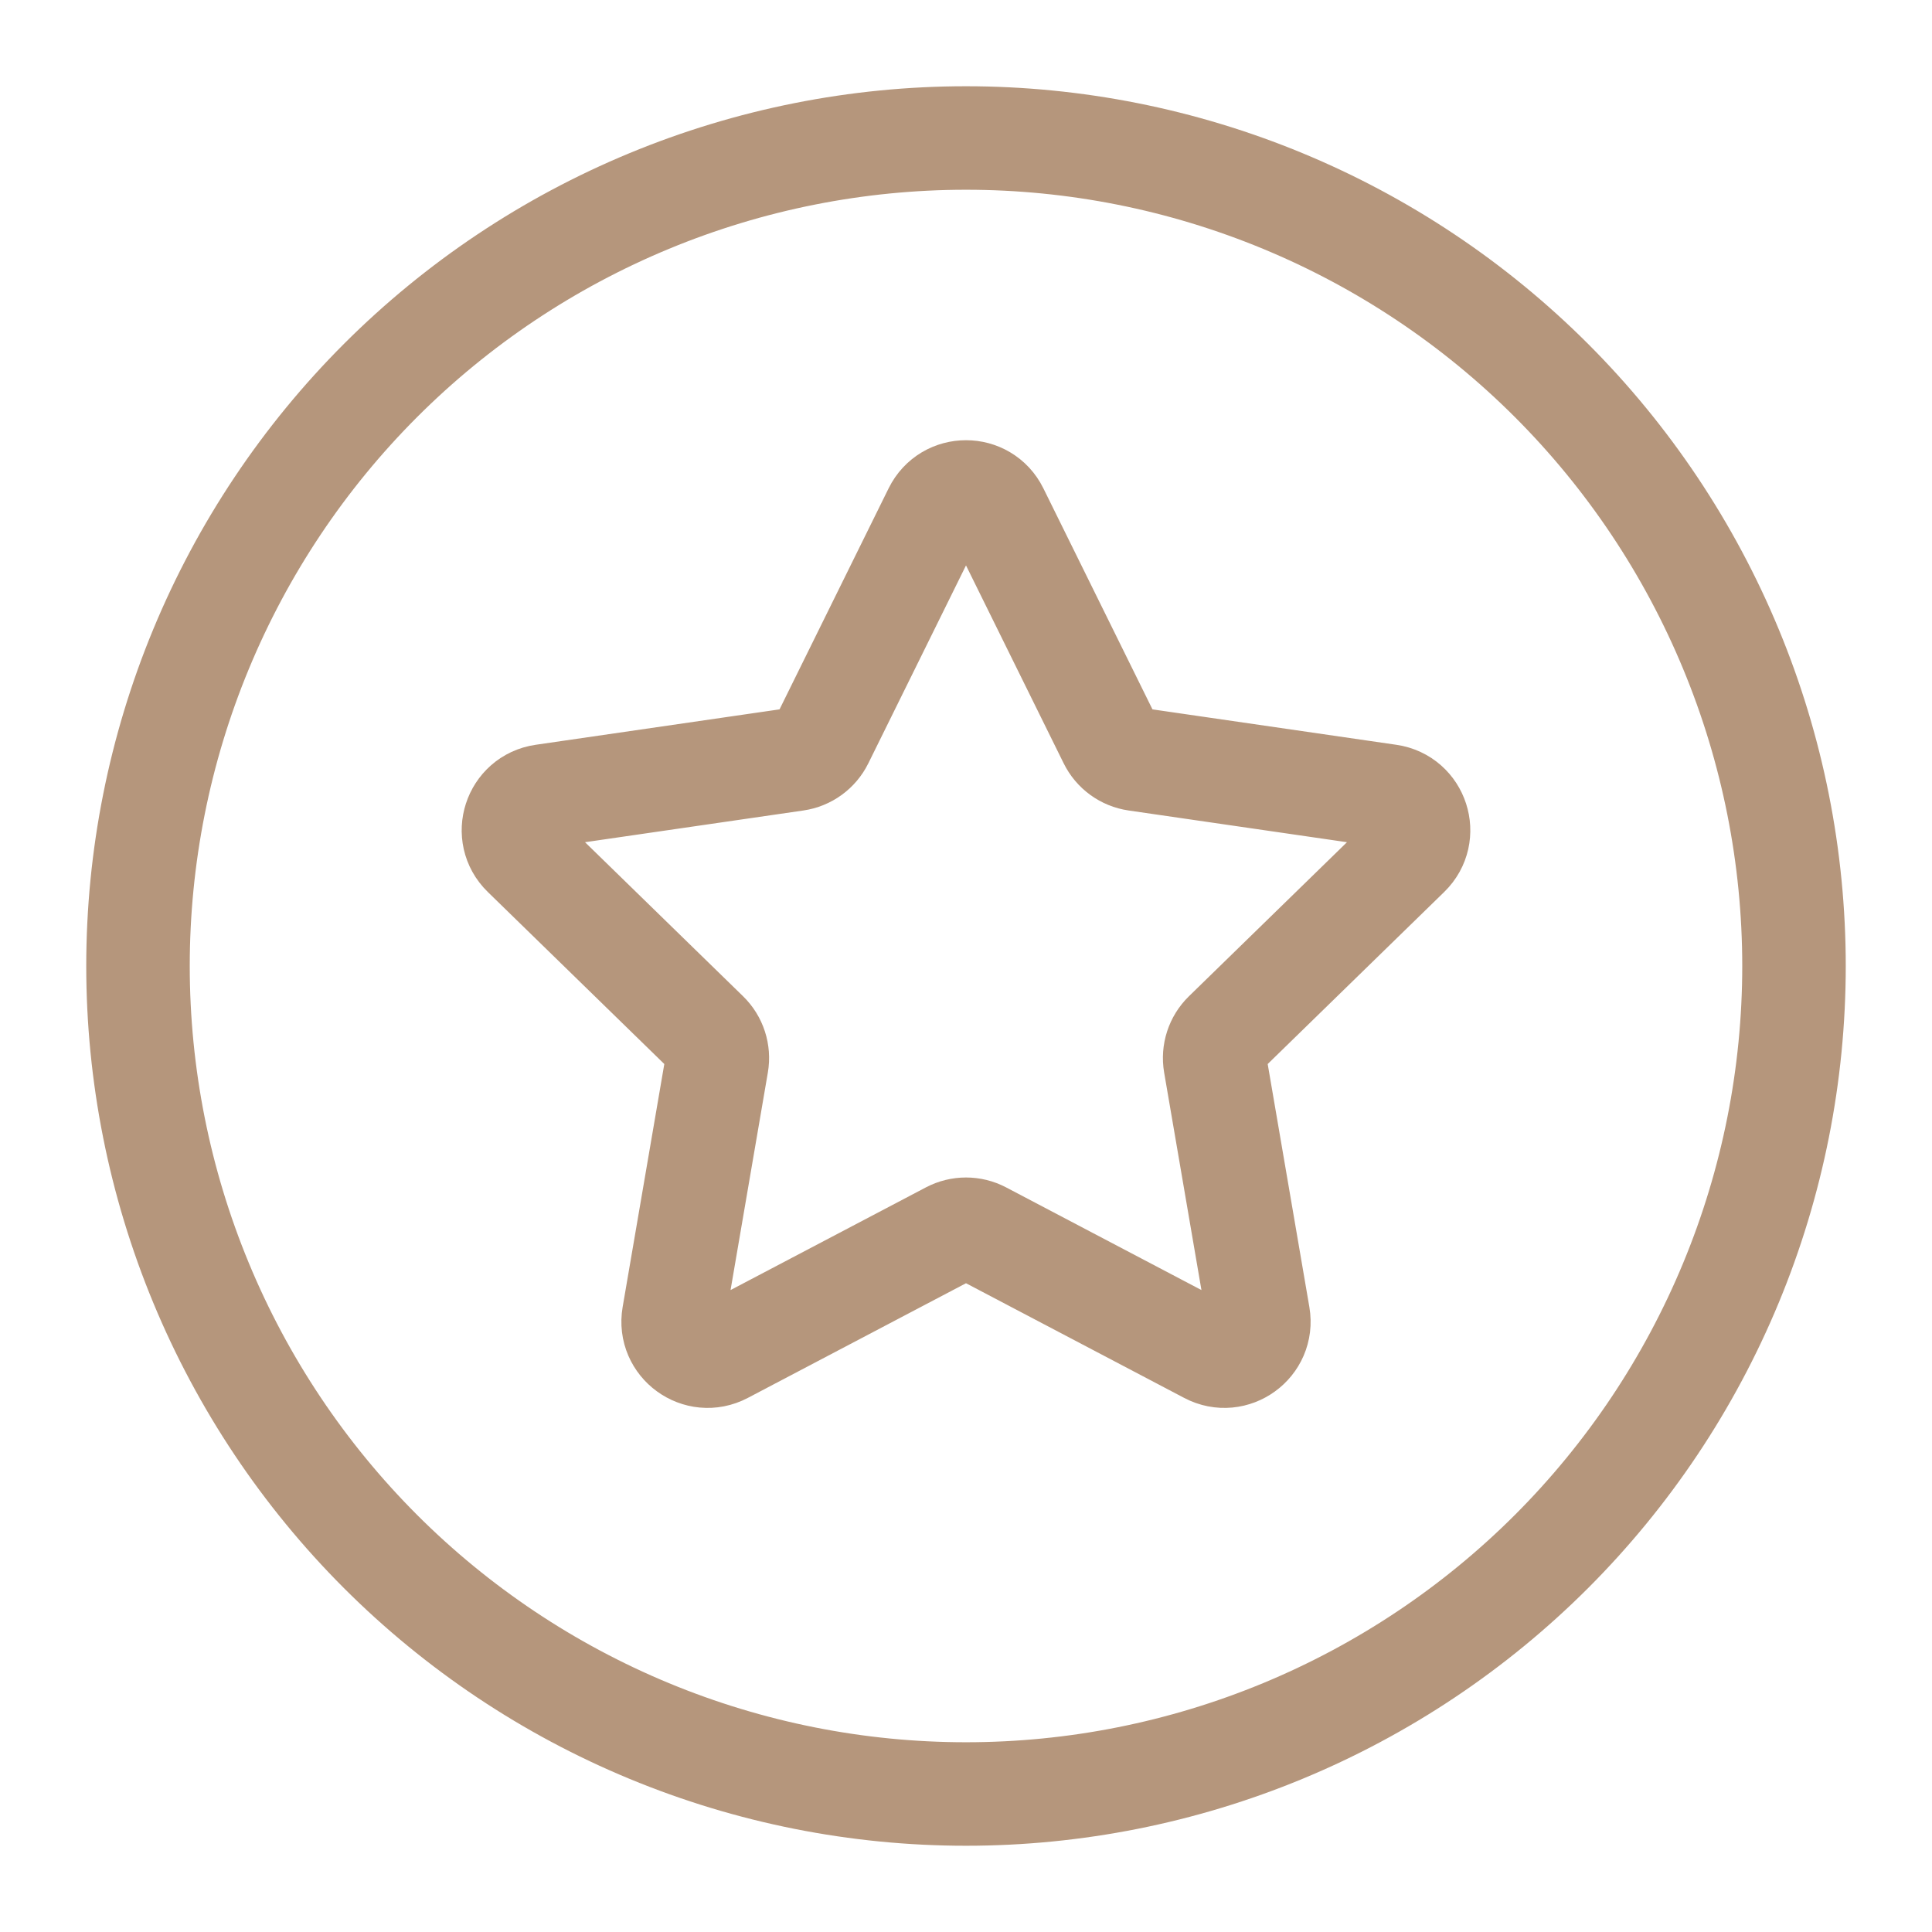 <svg width="56" height="56" viewBox="0 0 56 56" fill="none" xmlns="http://www.w3.org/2000/svg">
<path d="M28 4C31.152 4 34.273 4.621 37.184 5.827C40.096 7.033 42.742 8.801 44.971 11.029C47.199 13.258 48.967 15.904 50.173 18.816C51.379 21.727 52 24.848 52 28C52 31.152 51.379 34.273 50.173 37.184C48.967 40.096 47.199 42.742 44.971 44.971C42.742 47.199 40.096 48.967 37.184 50.173C34.273 51.379 31.152 52 28 52C24.848 52 21.727 51.379 18.816 50.173C15.904 48.967 13.258 47.199 11.029 44.971C8.801 42.742 7.033 40.096 5.827 37.184C4.621 34.273 4 31.152 4 28C4 24.848 4.621 21.727 5.827 18.816C7.033 15.904 8.801 13.258 11.029 11.029C13.258 8.801 15.904 7.033 18.816 5.827C21.727 4.621 24.848 4 28 4L28 4Z" stroke="#B5967C" stroke-width="3"/>
<path d="M27.103 14.817C27.47 14.074 28.53 14.074 28.897 14.817L32.176 21.461C32.321 21.756 32.603 21.961 32.929 22.008L40.261 23.073C41.081 23.193 41.408 24.201 40.815 24.779L35.509 29.951C35.274 30.18 35.166 30.511 35.222 30.836L36.474 38.138C36.614 38.955 35.757 39.578 35.023 39.192L28.465 35.745C28.174 35.592 27.826 35.592 27.535 35.745L20.977 39.192C20.243 39.578 19.386 38.955 19.526 38.138L20.778 30.836C20.834 30.511 20.726 30.18 20.491 29.951L15.185 24.779C14.592 24.201 14.919 23.193 15.739 23.073L23.071 22.008C23.397 21.961 23.679 21.756 23.824 21.461L27.103 14.817Z" stroke="#B5967C" stroke-width="3"/>
</svg>
